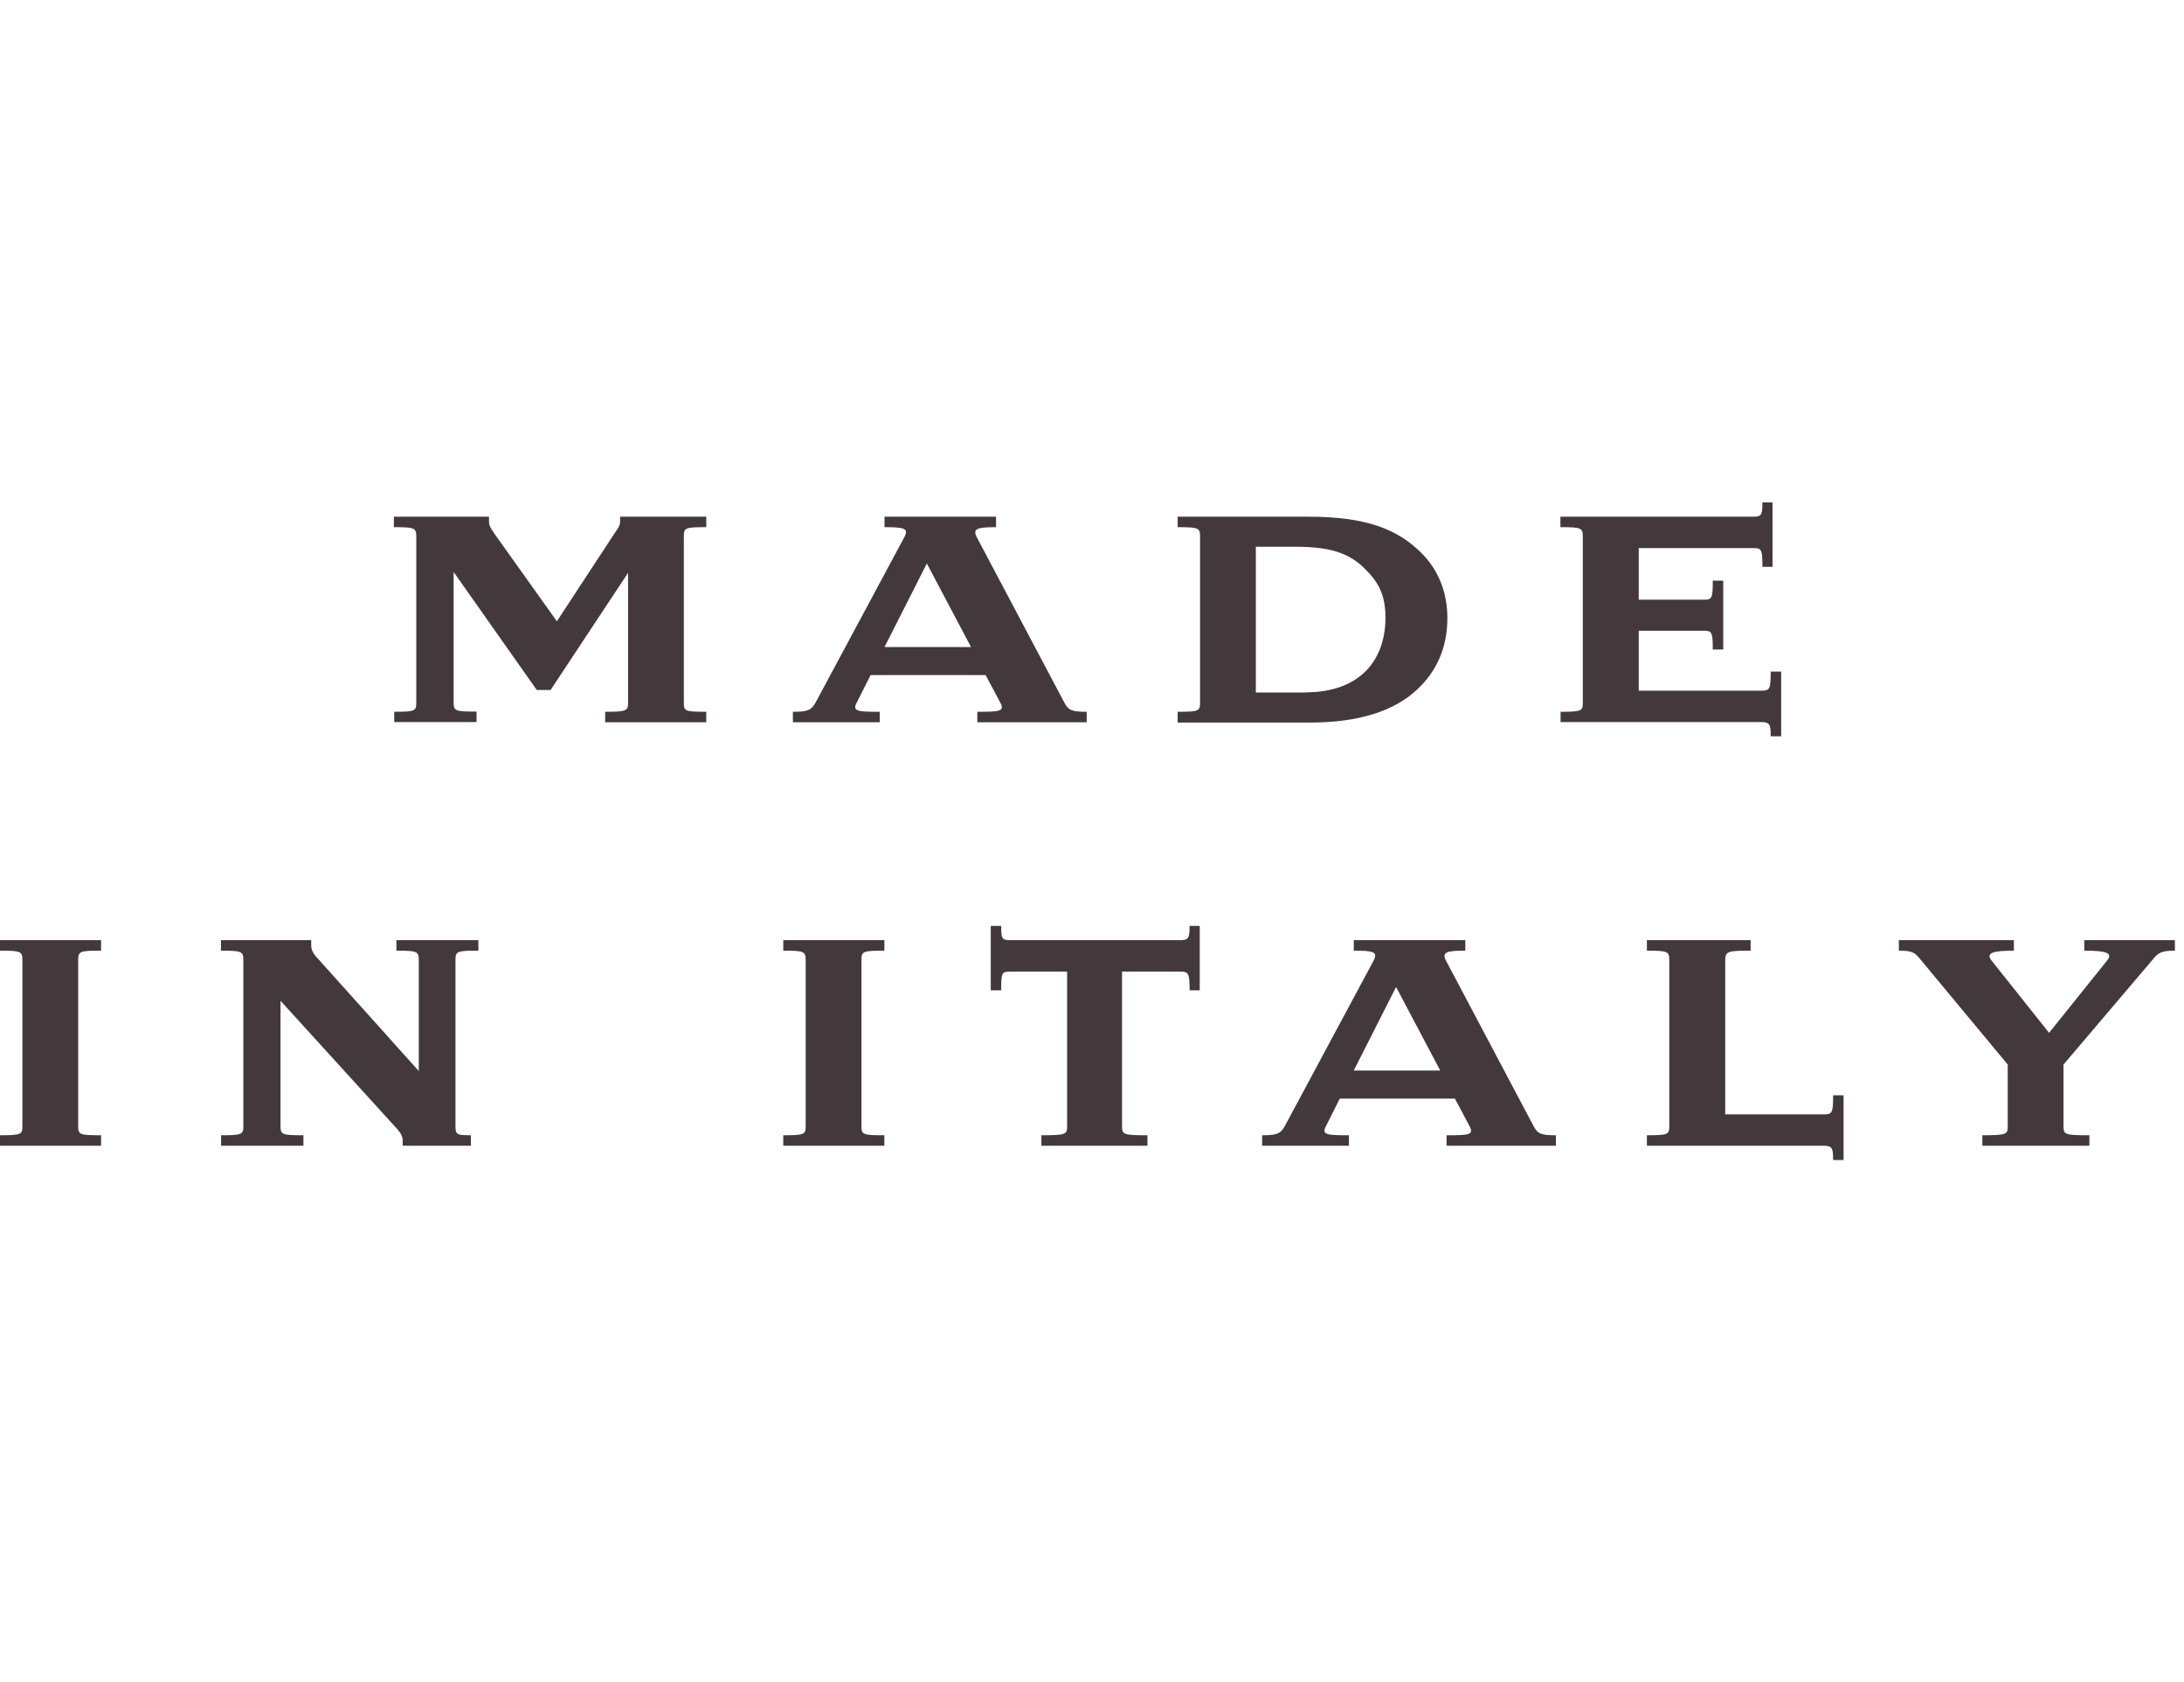 <svg width="100" height="77" viewBox="0 0 100 77" fill="none" xmlns="http://www.w3.org/2000/svg">
<g clip-path="url(#clip0_597_58)">
<path d="M18.035 32.584C19.015 32.584 19.061 32.546 19.061 32.158V24.581C19.061 24.171 19.008 24.133 18.035 24.133V23.654H22.39V23.897C22.39 24.072 22.496 24.224 22.648 24.444L25.498 28.442L28.12 24.444C28.272 24.224 28.393 24.064 28.393 23.897V23.654H32.338V24.133C31.342 24.133 31.312 24.163 31.312 24.581V32.158C31.312 32.553 31.342 32.584 32.338 32.584V33.063H27.709V32.584C28.69 32.584 28.758 32.546 28.758 32.158V26.223L25.209 31.588H24.578L20.771 26.185V32.151C20.771 32.546 20.839 32.576 21.82 32.576V33.055H18.05V32.576L18.035 32.584Z" fill="#43393D"/>
<path d="M36.297 32.584C36.951 32.584 37.141 32.531 37.346 32.158L41.412 24.581C41.617 24.186 41.397 24.133 40.5 24.133V23.654H45.607V24.133C44.749 24.133 44.528 24.201 44.718 24.581L48.731 32.158C48.921 32.538 49.126 32.584 49.757 32.584V33.063H44.749V32.584C45.775 32.584 46.018 32.569 45.797 32.158L45.129 30.904H39.862L39.231 32.158C39.011 32.569 39.269 32.584 40.28 32.584V33.063H36.305V32.584H36.297ZM44.46 29.62L42.438 25.797L40.5 29.62H44.46Z" fill="#43393D"/>
<path d="M53.922 32.584C54.902 32.584 54.948 32.546 54.948 32.158V24.581C54.948 24.171 54.895 24.133 53.922 24.133V23.654H59.911C62.502 23.654 63.962 24.201 65.071 25.303C65.808 26.025 66.272 27.051 66.272 28.29C66.272 29.681 65.755 30.745 64.919 31.535C63.855 32.561 62.175 33.078 59.994 33.078H53.922V32.599V32.584ZM59.766 31.695C62.373 31.695 63.437 30.114 63.437 28.282C63.437 27.203 63.095 26.633 62.51 26.055C61.788 25.318 60.899 25.029 59.318 25.029H57.502V31.702H59.766V31.695Z" fill="#43393D"/>
<path d="M71.447 32.584C72.428 32.584 72.473 32.546 72.473 32.158V24.581C72.473 24.17 72.42 24.132 71.447 24.132V23.654H80.263C80.659 23.654 80.697 23.57 80.697 23H81.16V25.949H80.697C80.697 25.143 80.659 25.09 80.263 25.09H75.034V27.454H77.999C78.394 27.454 78.424 27.385 78.424 26.58H78.903V29.734H78.424C78.424 28.928 78.386 28.875 77.999 28.875H75.034V31.618H80.628C81.038 31.618 81.076 31.565 81.076 30.744H81.555V33.708H81.076C81.076 33.161 81.038 33.055 80.628 33.055H71.455V32.576L71.447 32.584Z" fill="#43393D"/>
<path d="M0 51.971C0.98 51.971 1.026 51.933 1.026 51.546V43.968C1.026 43.558 0.973 43.52 0 43.52V43.041H4.628V43.52C3.633 43.52 3.58 43.55 3.58 43.968V51.546C3.58 51.941 3.633 51.971 4.628 51.971V52.45H0V51.971Z" fill="#43393D"/>
<path d="M10.116 51.971C11.096 51.971 11.142 51.933 11.142 51.546V43.968C11.142 43.558 11.088 43.52 10.116 43.52V43.041H14.25V43.285C14.25 43.459 14.319 43.627 14.508 43.832L19.175 49.03V43.968C19.175 43.558 19.122 43.52 18.149 43.52V43.041H21.903V43.52C20.908 43.52 20.855 43.55 20.855 43.968V51.546C20.855 51.941 20.908 51.971 21.561 51.971V52.45H18.438V52.207C18.438 52.032 18.354 51.865 18.164 51.66L12.844 45.815V51.546C12.844 51.941 12.912 51.971 13.893 51.971V52.45H10.123V51.971H10.116Z" fill="#43393D"/>
<path d="M35.864 51.971C36.845 51.971 36.89 51.933 36.89 51.546V43.968C36.89 43.558 36.837 43.52 35.864 43.52V43.041H40.493V43.52C39.497 43.52 39.444 43.55 39.444 43.968V51.546C39.444 51.941 39.497 51.971 40.493 51.971V52.45H35.864V51.971Z" fill="#43393D"/>
<path d="M47.697 51.971C48.815 51.971 48.86 51.933 48.86 51.546V44.478H46.269C45.858 44.478 45.843 44.531 45.843 45.337H45.364V42.388H45.843C45.843 42.95 45.858 43.041 46.269 43.041H54.021C54.416 43.041 54.469 42.958 54.469 42.388H54.933V45.337H54.469C54.469 44.531 54.416 44.478 54.021 44.478H51.376V51.546C51.376 51.941 51.429 51.971 52.539 51.971V52.45H47.682V51.971H47.697Z" fill="#43393D"/>
<path d="M57.783 51.971C58.436 51.971 58.626 51.918 58.831 51.546L62.898 43.968C63.103 43.573 62.882 43.52 61.986 43.52V43.041H67.093V43.52C66.234 43.52 66.013 43.589 66.204 43.968L70.216 51.546C70.406 51.926 70.612 51.971 71.242 51.971V52.45H66.234V51.971C67.26 51.971 67.503 51.956 67.283 51.546L66.614 50.292H61.347L60.716 51.546C60.496 51.956 60.754 51.971 61.765 51.971V52.45H57.79V51.971H57.783ZM65.945 49.007L63.923 45.184L61.986 49.007H65.945Z" fill="#43393D"/>
<path d="M75.407 51.971C76.388 51.971 76.433 51.933 76.433 51.546V43.968C76.433 43.558 76.38 43.52 75.407 43.52V43.041H80.157V43.52C79.108 43.52 78.994 43.55 78.994 43.968V51.014H83.486C83.896 51.014 83.934 50.961 83.934 50.14H84.413V53.104H83.934C83.934 52.556 83.896 52.45 83.486 52.45H75.407V51.971Z" fill="#43393D"/>
<path d="M90.767 51.971C91.884 51.971 91.929 51.933 91.929 51.546V48.734L87.97 43.968C87.696 43.642 87.643 43.52 86.944 43.52V43.041H92.211V43.52C91.23 43.52 90.926 43.627 91.185 43.968L93.822 47.282L96.482 43.968C96.755 43.627 96.444 43.52 95.433 43.52V43.041H99.583V43.52C98.929 43.52 98.807 43.627 98.534 43.968L94.483 48.734V51.546C94.483 51.941 94.536 51.971 95.669 51.971V52.45H90.767V51.971Z" fill="#43393D"/>
</g>
<defs>
<clipPath id="clip0_597_58">
<rect width="99.583" height="30.104" fill="white" transform="translate(0 23)"/>
</clipPath>
</defs>
</svg>
